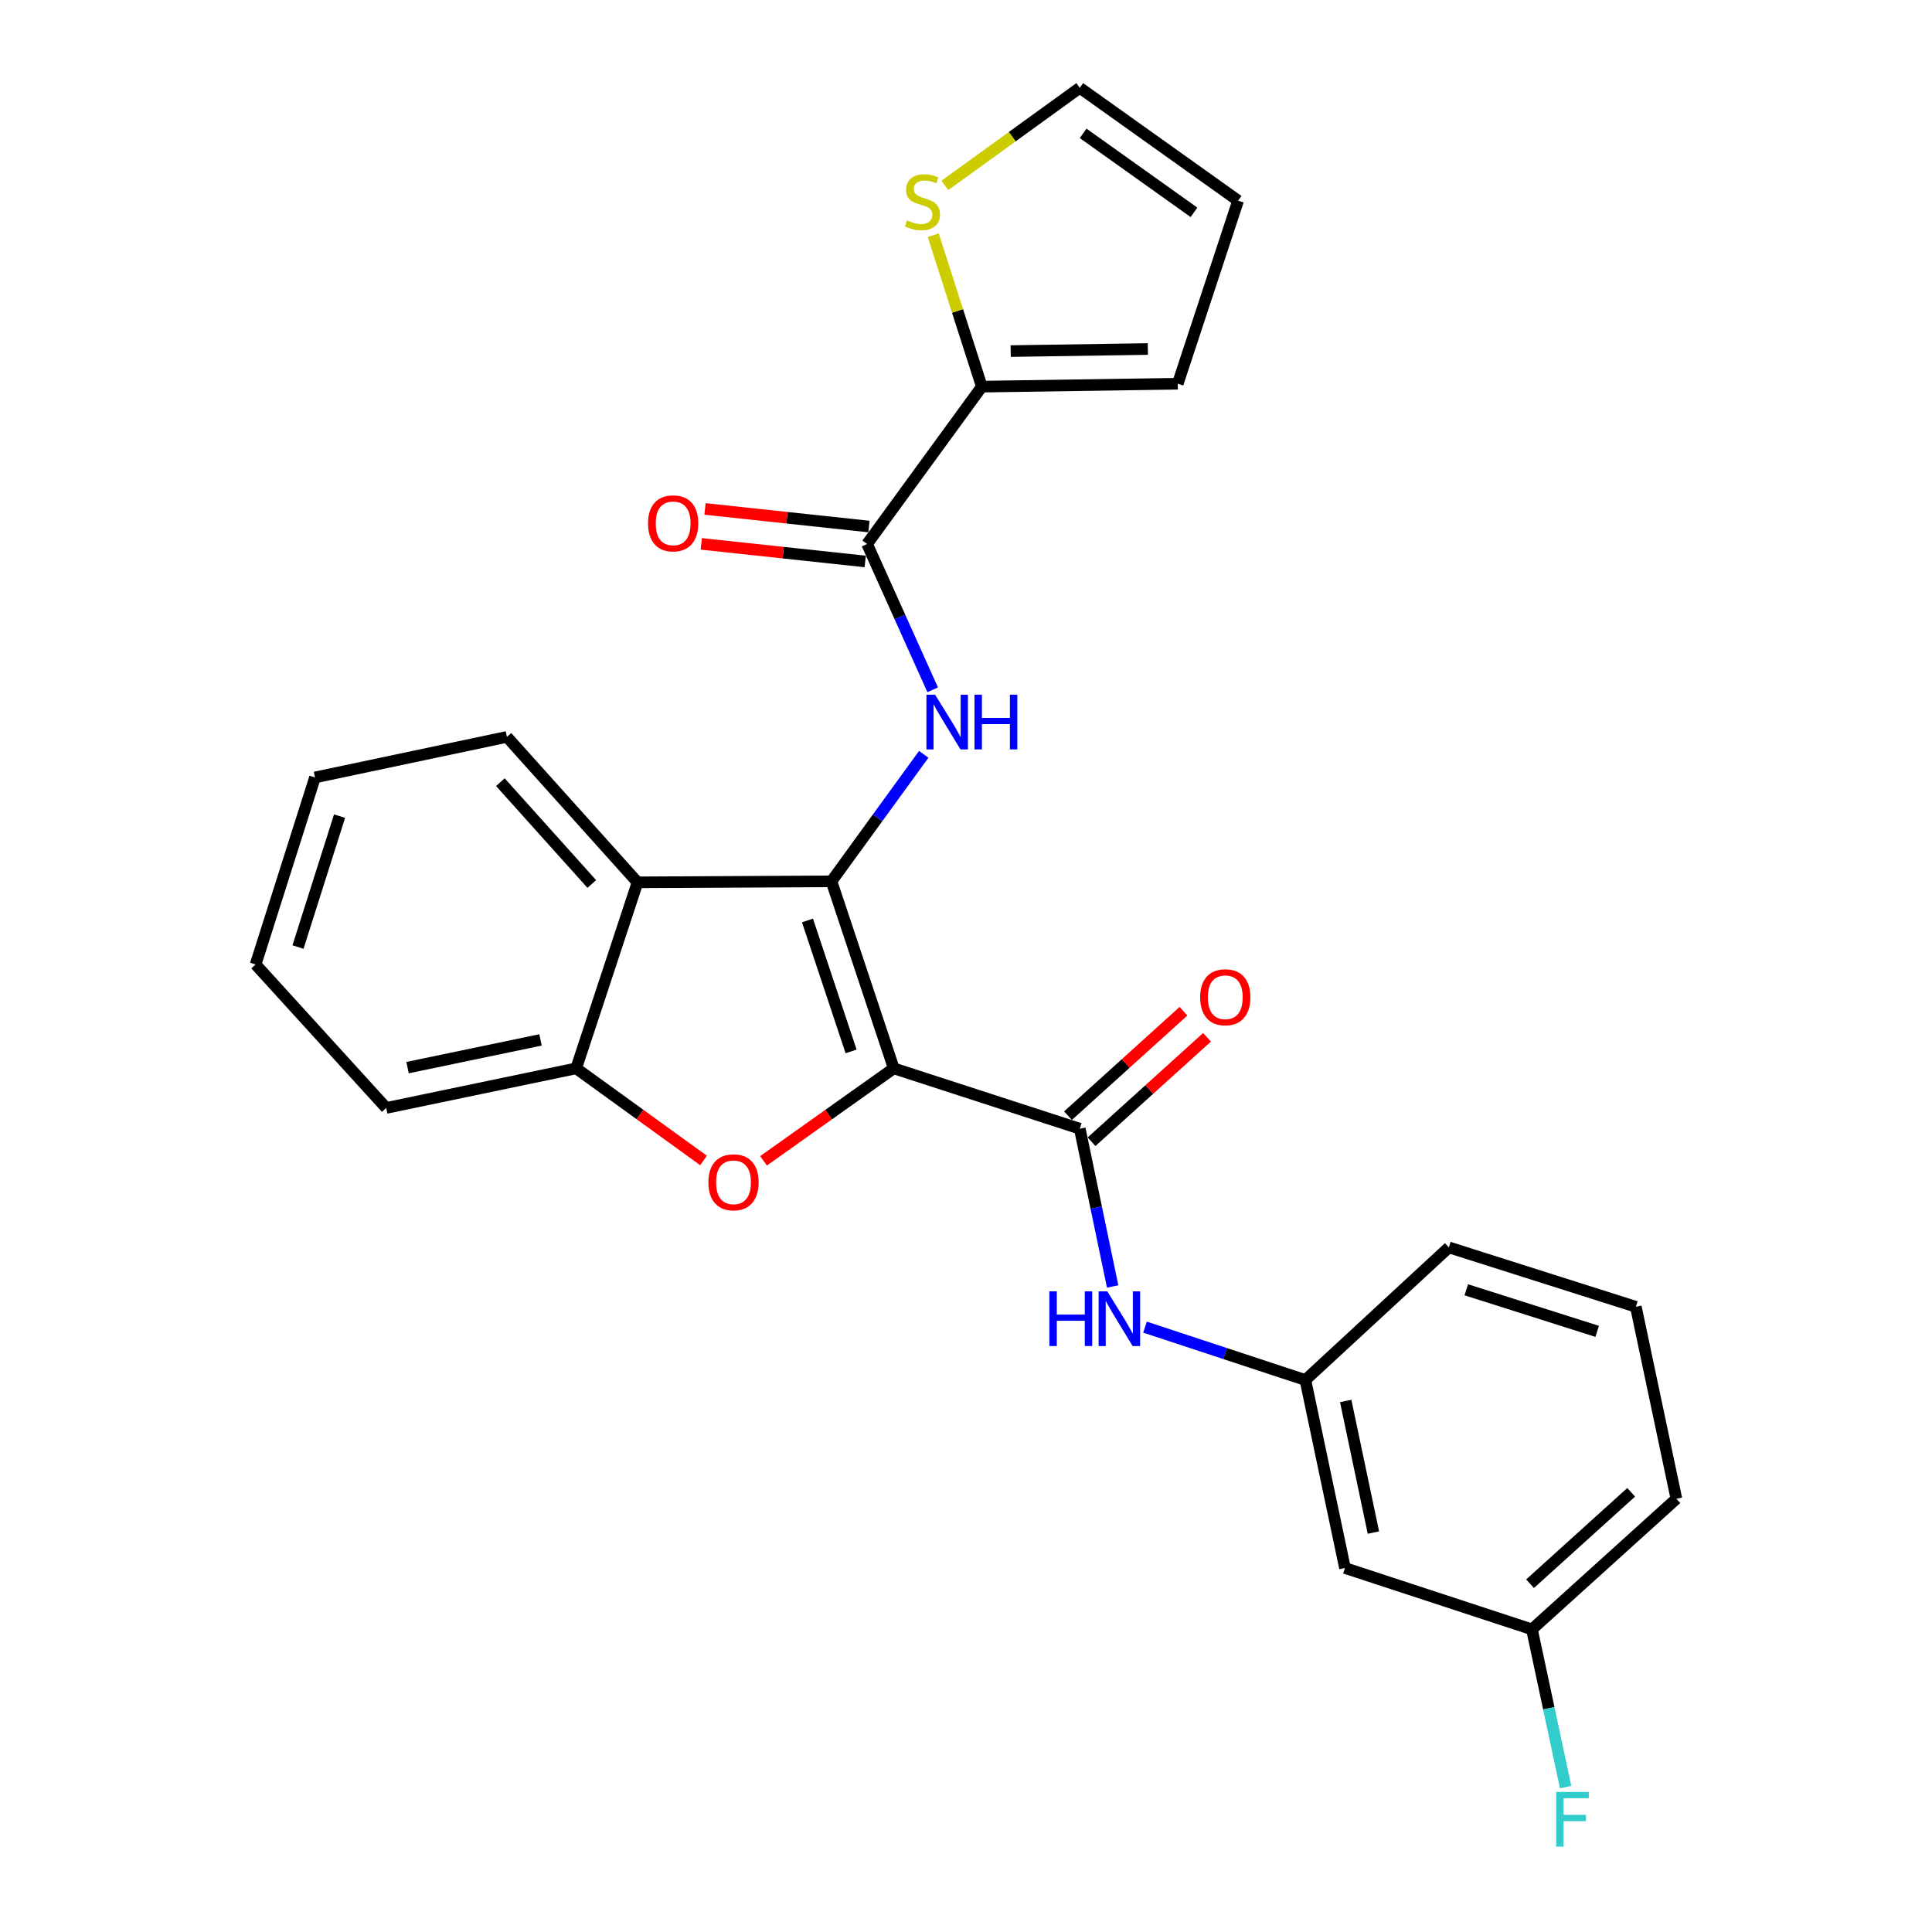 <?xml version='1.0' encoding='iso-8859-1'?>
<svg version='1.1' baseProfile='full'
              xmlns='http://www.w3.org/2000/svg'
                      xmlns:rdkit='http://www.rdkit.org/xml'
                      xmlns:xlink='http://www.w3.org/1999/xlink'
                  xml:space='preserve'
width='1000px' height='1000px' viewBox='0 0 1000 1000'>
<!-- END OF HEADER -->
<rect style='opacity:1.0;fill:#FFFFFF;stroke:none' width='1000' height='1000' x='0' y='0'> </rect>
<path class='bond-0' d='M 462.607,552.978 L 430.365,456.172' style='fill:none;fill-rule:evenodd;stroke:#000000;stroke-width:6px;stroke-linecap:butt;stroke-linejoin:miter;stroke-opacity:1' />
<path class='bond-0' d='M 440.521,544.202 L 417.952,476.438' style='fill:none;fill-rule:evenodd;stroke:#000000;stroke-width:6px;stroke-linecap:butt;stroke-linejoin:miter;stroke-opacity:1' />
<path class='bond-1' d='M 462.607,552.978 L 428.905,576.908' style='fill:none;fill-rule:evenodd;stroke:#000000;stroke-width:6px;stroke-linecap:butt;stroke-linejoin:miter;stroke-opacity:1' />
<path class='bond-1' d='M 428.905,576.908 L 395.203,600.839' style='fill:none;fill-rule:evenodd;stroke:#FF0000;stroke-width:6px;stroke-linecap:butt;stroke-linejoin:miter;stroke-opacity:1' />
<path class='bond-2' d='M 462.607,552.978 L 558.887,584.219' style='fill:none;fill-rule:evenodd;stroke:#000000;stroke-width:6px;stroke-linecap:butt;stroke-linejoin:miter;stroke-opacity:1' />
<path class='bond-3' d='M 430.365,456.172 L 454.245,423.304' style='fill:none;fill-rule:evenodd;stroke:#000000;stroke-width:6px;stroke-linecap:butt;stroke-linejoin:miter;stroke-opacity:1' />
<path class='bond-3' d='M 454.245,423.304 L 478.124,390.437' style='fill:none;fill-rule:evenodd;stroke:#0000FF;stroke-width:6px;stroke-linecap:butt;stroke-linejoin:miter;stroke-opacity:1' />
<path class='bond-4' d='M 430.365,456.172 L 329.984,456.697' style='fill:none;fill-rule:evenodd;stroke:#000000;stroke-width:6px;stroke-linecap:butt;stroke-linejoin:miter;stroke-opacity:1' />
<path class='bond-6' d='M 364.147,600.655 L 331.187,576.817' style='fill:none;fill-rule:evenodd;stroke:#FF0000;stroke-width:6px;stroke-linecap:butt;stroke-linejoin:miter;stroke-opacity:1' />
<path class='bond-6' d='M 331.187,576.817 L 298.227,552.978' style='fill:none;fill-rule:evenodd;stroke:#000000;stroke-width:6px;stroke-linecap:butt;stroke-linejoin:miter;stroke-opacity:1' />
<path class='bond-8' d='M 558.887,584.219 L 567.397,625.049' style='fill:none;fill-rule:evenodd;stroke:#000000;stroke-width:6px;stroke-linecap:butt;stroke-linejoin:miter;stroke-opacity:1' />
<path class='bond-8' d='M 567.397,625.049 L 575.907,665.879' style='fill:none;fill-rule:evenodd;stroke:#0000FF;stroke-width:6px;stroke-linecap:butt;stroke-linejoin:miter;stroke-opacity:1' />
<path class='bond-10' d='M 564.986,590.961 L 594.872,563.929' style='fill:none;fill-rule:evenodd;stroke:#000000;stroke-width:6px;stroke-linecap:butt;stroke-linejoin:miter;stroke-opacity:1' />
<path class='bond-10' d='M 594.872,563.929 L 624.758,536.897' style='fill:none;fill-rule:evenodd;stroke:#FF0000;stroke-width:6px;stroke-linecap:butt;stroke-linejoin:miter;stroke-opacity:1' />
<path class='bond-10' d='M 552.789,577.477 L 582.676,550.445' style='fill:none;fill-rule:evenodd;stroke:#000000;stroke-width:6px;stroke-linecap:butt;stroke-linejoin:miter;stroke-opacity:1' />
<path class='bond-10' d='M 582.676,550.445 L 612.562,523.413' style='fill:none;fill-rule:evenodd;stroke:#FF0000;stroke-width:6px;stroke-linecap:butt;stroke-linejoin:miter;stroke-opacity:1' />
<path class='bond-5' d='M 482.755,357.043 L 465.777,319.307' style='fill:none;fill-rule:evenodd;stroke:#0000FF;stroke-width:6px;stroke-linecap:butt;stroke-linejoin:miter;stroke-opacity:1' />
<path class='bond-5' d='M 465.777,319.307 L 448.799,281.57' style='fill:none;fill-rule:evenodd;stroke:#000000;stroke-width:6px;stroke-linecap:butt;stroke-linejoin:miter;stroke-opacity:1' />
<path class='bond-19' d='M 329.984,456.697 L 262.379,381.416' style='fill:none;fill-rule:evenodd;stroke:#000000;stroke-width:6px;stroke-linecap:butt;stroke-linejoin:miter;stroke-opacity:1' />
<path class='bond-19' d='M 306.316,457.553 L 258.993,404.856' style='fill:none;fill-rule:evenodd;stroke:#000000;stroke-width:6px;stroke-linecap:butt;stroke-linejoin:miter;stroke-opacity:1' />
<path class='bond-26' d='M 329.984,456.697 L 298.227,552.978' style='fill:none;fill-rule:evenodd;stroke:#000000;stroke-width:6px;stroke-linecap:butt;stroke-linejoin:miter;stroke-opacity:1' />
<path class='bond-7' d='M 448.799,281.57 L 508.192,200.128' style='fill:none;fill-rule:evenodd;stroke:#000000;stroke-width:6px;stroke-linecap:butt;stroke-linejoin:miter;stroke-opacity:1' />
<path class='bond-12' d='M 449.769,272.531 L 407.34,267.98' style='fill:none;fill-rule:evenodd;stroke:#000000;stroke-width:6px;stroke-linecap:butt;stroke-linejoin:miter;stroke-opacity:1' />
<path class='bond-12' d='M 407.34,267.98 L 364.911,263.429' style='fill:none;fill-rule:evenodd;stroke:#FF0000;stroke-width:6px;stroke-linecap:butt;stroke-linejoin:miter;stroke-opacity:1' />
<path class='bond-12' d='M 447.83,290.609 L 405.401,286.058' style='fill:none;fill-rule:evenodd;stroke:#000000;stroke-width:6px;stroke-linecap:butt;stroke-linejoin:miter;stroke-opacity:1' />
<path class='bond-12' d='M 405.401,286.058 L 362.972,281.507' style='fill:none;fill-rule:evenodd;stroke:#FF0000;stroke-width:6px;stroke-linecap:butt;stroke-linejoin:miter;stroke-opacity:1' />
<path class='bond-20' d='M 298.227,552.978 L 199.906,573.472' style='fill:none;fill-rule:evenodd;stroke:#000000;stroke-width:6px;stroke-linecap:butt;stroke-linejoin:miter;stroke-opacity:1' />
<path class='bond-20' d='M 279.769,538.253 L 210.944,552.599' style='fill:none;fill-rule:evenodd;stroke:#000000;stroke-width:6px;stroke-linecap:butt;stroke-linejoin:miter;stroke-opacity:1' />
<path class='bond-9' d='M 508.192,200.128 L 495.619,160.937' style='fill:none;fill-rule:evenodd;stroke:#000000;stroke-width:6px;stroke-linecap:butt;stroke-linejoin:miter;stroke-opacity:1' />
<path class='bond-9' d='M 495.619,160.937 L 483.046,121.747' style='fill:none;fill-rule:evenodd;stroke:#CCCC00;stroke-width:6px;stroke-linecap:butt;stroke-linejoin:miter;stroke-opacity:1' />
<path class='bond-13' d='M 508.192,200.128 L 609.603,198.602' style='fill:none;fill-rule:evenodd;stroke:#000000;stroke-width:6px;stroke-linecap:butt;stroke-linejoin:miter;stroke-opacity:1' />
<path class='bond-13' d='M 523.13,181.719 L 594.118,180.652' style='fill:none;fill-rule:evenodd;stroke:#000000;stroke-width:6px;stroke-linecap:butt;stroke-linejoin:miter;stroke-opacity:1' />
<path class='bond-11' d='M 592.656,686.927 L 634.159,700.612' style='fill:none;fill-rule:evenodd;stroke:#0000FF;stroke-width:6px;stroke-linecap:butt;stroke-linejoin:miter;stroke-opacity:1' />
<path class='bond-11' d='M 634.159,700.612 L 675.662,714.297' style='fill:none;fill-rule:evenodd;stroke:#000000;stroke-width:6px;stroke-linecap:butt;stroke-linejoin:miter;stroke-opacity:1' />
<path class='bond-14' d='M 489.057,95.967 L 523.972,70.711' style='fill:none;fill-rule:evenodd;stroke:#CCCC00;stroke-width:6px;stroke-linecap:butt;stroke-linejoin:miter;stroke-opacity:1' />
<path class='bond-14' d='M 523.972,70.711 L 558.887,45.455' style='fill:none;fill-rule:evenodd;stroke:#000000;stroke-width:6px;stroke-linecap:butt;stroke-linejoin:miter;stroke-opacity:1' />
<path class='bond-15' d='M 675.662,714.297 L 696.157,811.598' style='fill:none;fill-rule:evenodd;stroke:#000000;stroke-width:6px;stroke-linecap:butt;stroke-linejoin:miter;stroke-opacity:1' />
<path class='bond-15' d='M 696.528,725.145 L 710.874,793.255' style='fill:none;fill-rule:evenodd;stroke:#000000;stroke-width:6px;stroke-linecap:butt;stroke-linejoin:miter;stroke-opacity:1' />
<path class='bond-22' d='M 675.662,714.297 L 749.933,645.652' style='fill:none;fill-rule:evenodd;stroke:#000000;stroke-width:6px;stroke-linecap:butt;stroke-linejoin:miter;stroke-opacity:1' />
<path class='bond-16' d='M 609.603,198.602 L 640.845,103.857' style='fill:none;fill-rule:evenodd;stroke:#000000;stroke-width:6px;stroke-linecap:butt;stroke-linejoin:miter;stroke-opacity:1' />
<path class='bond-29' d='M 558.887,45.455 L 640.845,103.857' style='fill:none;fill-rule:evenodd;stroke:#000000;stroke-width:6px;stroke-linecap:butt;stroke-linejoin:miter;stroke-opacity:1' />
<path class='bond-29' d='M 560.63,69.022 L 618,109.903' style='fill:none;fill-rule:evenodd;stroke:#000000;stroke-width:6px;stroke-linecap:butt;stroke-linejoin:miter;stroke-opacity:1' />
<path class='bond-17' d='M 696.157,811.598 L 792.932,843.354' style='fill:none;fill-rule:evenodd;stroke:#000000;stroke-width:6px;stroke-linecap:butt;stroke-linejoin:miter;stroke-opacity:1' />
<path class='bond-18' d='M 792.932,843.354 L 801.647,884.178' style='fill:none;fill-rule:evenodd;stroke:#000000;stroke-width:6px;stroke-linecap:butt;stroke-linejoin:miter;stroke-opacity:1' />
<path class='bond-18' d='M 801.647,884.178 L 810.362,925.002' style='fill:none;fill-rule:evenodd;stroke:#33CCCC;stroke-width:6px;stroke-linecap:butt;stroke-linejoin:miter;stroke-opacity:1' />
<path class='bond-28' d='M 792.932,843.354 L 867.698,775.76' style='fill:none;fill-rule:evenodd;stroke:#000000;stroke-width:6px;stroke-linecap:butt;stroke-linejoin:miter;stroke-opacity:1' />
<path class='bond-28' d='M 791.954,819.729 L 844.29,772.413' style='fill:none;fill-rule:evenodd;stroke:#000000;stroke-width:6px;stroke-linecap:butt;stroke-linejoin:miter;stroke-opacity:1' />
<path class='bond-24' d='M 262.379,381.416 L 163.038,402.405' style='fill:none;fill-rule:evenodd;stroke:#000000;stroke-width:6px;stroke-linecap:butt;stroke-linejoin:miter;stroke-opacity:1' />
<path class='bond-25' d='M 199.906,573.472 L 132.302,499.211' style='fill:none;fill-rule:evenodd;stroke:#000000;stroke-width:6px;stroke-linecap:butt;stroke-linejoin:miter;stroke-opacity:1' />
<path class='bond-21' d='M 846.709,676.389 L 749.933,645.652' style='fill:none;fill-rule:evenodd;stroke:#000000;stroke-width:6px;stroke-linecap:butt;stroke-linejoin:miter;stroke-opacity:1' />
<path class='bond-21' d='M 826.689,689.107 L 758.946,667.591' style='fill:none;fill-rule:evenodd;stroke:#000000;stroke-width:6px;stroke-linecap:butt;stroke-linejoin:miter;stroke-opacity:1' />
<path class='bond-23' d='M 846.709,676.389 L 867.698,775.76' style='fill:none;fill-rule:evenodd;stroke:#000000;stroke-width:6px;stroke-linecap:butt;stroke-linejoin:miter;stroke-opacity:1' />
<path class='bond-27' d='M 163.038,402.405 L 132.302,499.211' style='fill:none;fill-rule:evenodd;stroke:#000000;stroke-width:6px;stroke-linecap:butt;stroke-linejoin:miter;stroke-opacity:1' />
<path class='bond-27' d='M 175.757,422.428 L 154.241,490.192' style='fill:none;fill-rule:evenodd;stroke:#000000;stroke-width:6px;stroke-linecap:butt;stroke-linejoin:miter;stroke-opacity:1' />
<path  class='atom-2' d='M 366.659 611.955
Q 366.659 605.155, 370.019 601.355
Q 373.379 597.555, 379.659 597.555
Q 385.939 597.555, 389.299 601.355
Q 392.659 605.155, 392.659 611.955
Q 392.659 618.835, 389.259 622.755
Q 385.859 626.635, 379.659 626.635
Q 373.419 626.635, 370.019 622.755
Q 366.659 618.875, 366.659 611.955
M 379.659 623.435
Q 383.979 623.435, 386.299 620.555
Q 388.659 617.635, 388.659 611.955
Q 388.659 606.395, 386.299 603.595
Q 383.979 600.755, 379.659 600.755
Q 375.339 600.755, 372.979 603.555
Q 370.659 606.355, 370.659 611.955
Q 370.659 617.675, 372.979 620.555
Q 375.339 623.435, 379.659 623.435
' fill='#FF0000'/>
<path  class='atom-4' d='M 484.003 359.569
L 493.283 374.569
Q 494.203 376.049, 495.683 378.729
Q 497.163 381.409, 497.243 381.569
L 497.243 359.569
L 501.003 359.569
L 501.003 387.889
L 497.123 387.889
L 487.163 371.489
Q 486.003 369.569, 484.763 367.369
Q 483.563 365.169, 483.203 364.489
L 483.203 387.889
L 479.523 387.889
L 479.523 359.569
L 484.003 359.569
' fill='#0000FF'/>
<path  class='atom-4' d='M 504.403 359.569
L 508.243 359.569
L 508.243 371.609
L 522.723 371.609
L 522.723 359.569
L 526.563 359.569
L 526.563 387.889
L 522.723 387.889
L 522.723 374.809
L 508.243 374.809
L 508.243 387.889
L 504.403 387.889
L 504.403 359.569
' fill='#0000FF'/>
<path  class='atom-9' d='M 543.162 668.39
L 547.002 668.39
L 547.002 680.43
L 561.482 680.43
L 561.482 668.39
L 565.322 668.39
L 565.322 696.71
L 561.482 696.71
L 561.482 683.63
L 547.002 683.63
L 547.002 696.71
L 543.162 696.71
L 543.162 668.39
' fill='#0000FF'/>
<path  class='atom-9' d='M 573.122 668.39
L 582.402 683.39
Q 583.322 684.87, 584.802 687.55
Q 586.282 690.23, 586.362 690.39
L 586.362 668.39
L 590.122 668.39
L 590.122 696.71
L 586.242 696.71
L 576.282 680.31
Q 575.122 678.39, 573.882 676.19
Q 572.682 673.99, 572.322 673.31
L 572.322 696.71
L 568.642 696.71
L 568.642 668.39
L 573.122 668.39
' fill='#0000FF'/>
<path  class='atom-10' d='M 469.465 114.072
Q 469.785 114.192, 471.105 114.752
Q 472.425 115.312, 473.865 115.672
Q 475.345 115.992, 476.785 115.992
Q 479.465 115.992, 481.025 114.712
Q 482.585 113.392, 482.585 111.112
Q 482.585 109.552, 481.785 108.592
Q 481.025 107.632, 479.825 107.112
Q 478.625 106.592, 476.625 105.992
Q 474.105 105.232, 472.585 104.512
Q 471.105 103.792, 470.025 102.272
Q 468.985 100.752, 468.985 98.192
Q 468.985 94.632, 471.385 92.432
Q 473.825 90.232, 478.625 90.232
Q 481.905 90.232, 485.625 91.792
L 484.705 94.872
Q 481.305 93.472, 478.745 93.472
Q 475.985 93.472, 474.465 94.632
Q 472.945 95.752, 472.985 97.712
Q 472.985 99.232, 473.745 100.152
Q 474.545 101.072, 475.665 101.592
Q 476.825 102.112, 478.745 102.712
Q 481.305 103.512, 482.825 104.312
Q 484.345 105.112, 485.425 106.752
Q 486.545 108.352, 486.545 111.112
Q 486.545 115.032, 483.905 117.152
Q 481.305 119.232, 476.945 119.232
Q 474.425 119.232, 472.505 118.672
Q 470.625 118.152, 468.385 117.232
L 469.465 114.072
' fill='#CCCC00'/>
<path  class='atom-11' d='M 621.199 516.18
Q 621.199 509.38, 624.559 505.58
Q 627.919 501.78, 634.199 501.78
Q 640.479 501.78, 643.839 505.58
Q 647.199 509.38, 647.199 516.18
Q 647.199 523.06, 643.799 526.98
Q 640.399 530.86, 634.199 530.86
Q 627.959 530.86, 624.559 526.98
Q 621.199 523.1, 621.199 516.18
M 634.199 527.66
Q 638.519 527.66, 640.839 524.78
Q 643.199 521.86, 643.199 516.18
Q 643.199 510.62, 640.839 507.82
Q 638.519 504.98, 634.199 504.98
Q 629.879 504.98, 627.519 507.78
Q 625.199 510.58, 625.199 516.18
Q 625.199 521.9, 627.519 524.78
Q 629.879 527.66, 634.199 527.66
' fill='#FF0000'/>
<path  class='atom-13' d='M 335.418 270.883
Q 335.418 264.083, 338.778 260.283
Q 342.138 256.483, 348.418 256.483
Q 354.698 256.483, 358.058 260.283
Q 361.418 264.083, 361.418 270.883
Q 361.418 277.763, 358.018 281.683
Q 354.618 285.563, 348.418 285.563
Q 342.178 285.563, 338.778 281.683
Q 335.418 277.803, 335.418 270.883
M 348.418 282.363
Q 352.738 282.363, 355.058 279.483
Q 357.418 276.563, 357.418 270.883
Q 357.418 265.323, 355.058 262.523
Q 352.738 259.683, 348.418 259.683
Q 344.098 259.683, 341.738 262.483
Q 339.418 265.283, 339.418 270.883
Q 339.418 276.603, 341.738 279.483
Q 344.098 282.363, 348.418 282.363
' fill='#FF0000'/>
<path  class='atom-19' d='M 805.502 927.515
L 822.342 927.515
L 822.342 930.755
L 809.302 930.755
L 809.302 939.355
L 820.902 939.355
L 820.902 942.635
L 809.302 942.635
L 809.302 955.835
L 805.502 955.835
L 805.502 927.515
' fill='#33CCCC'/>
</svg>
